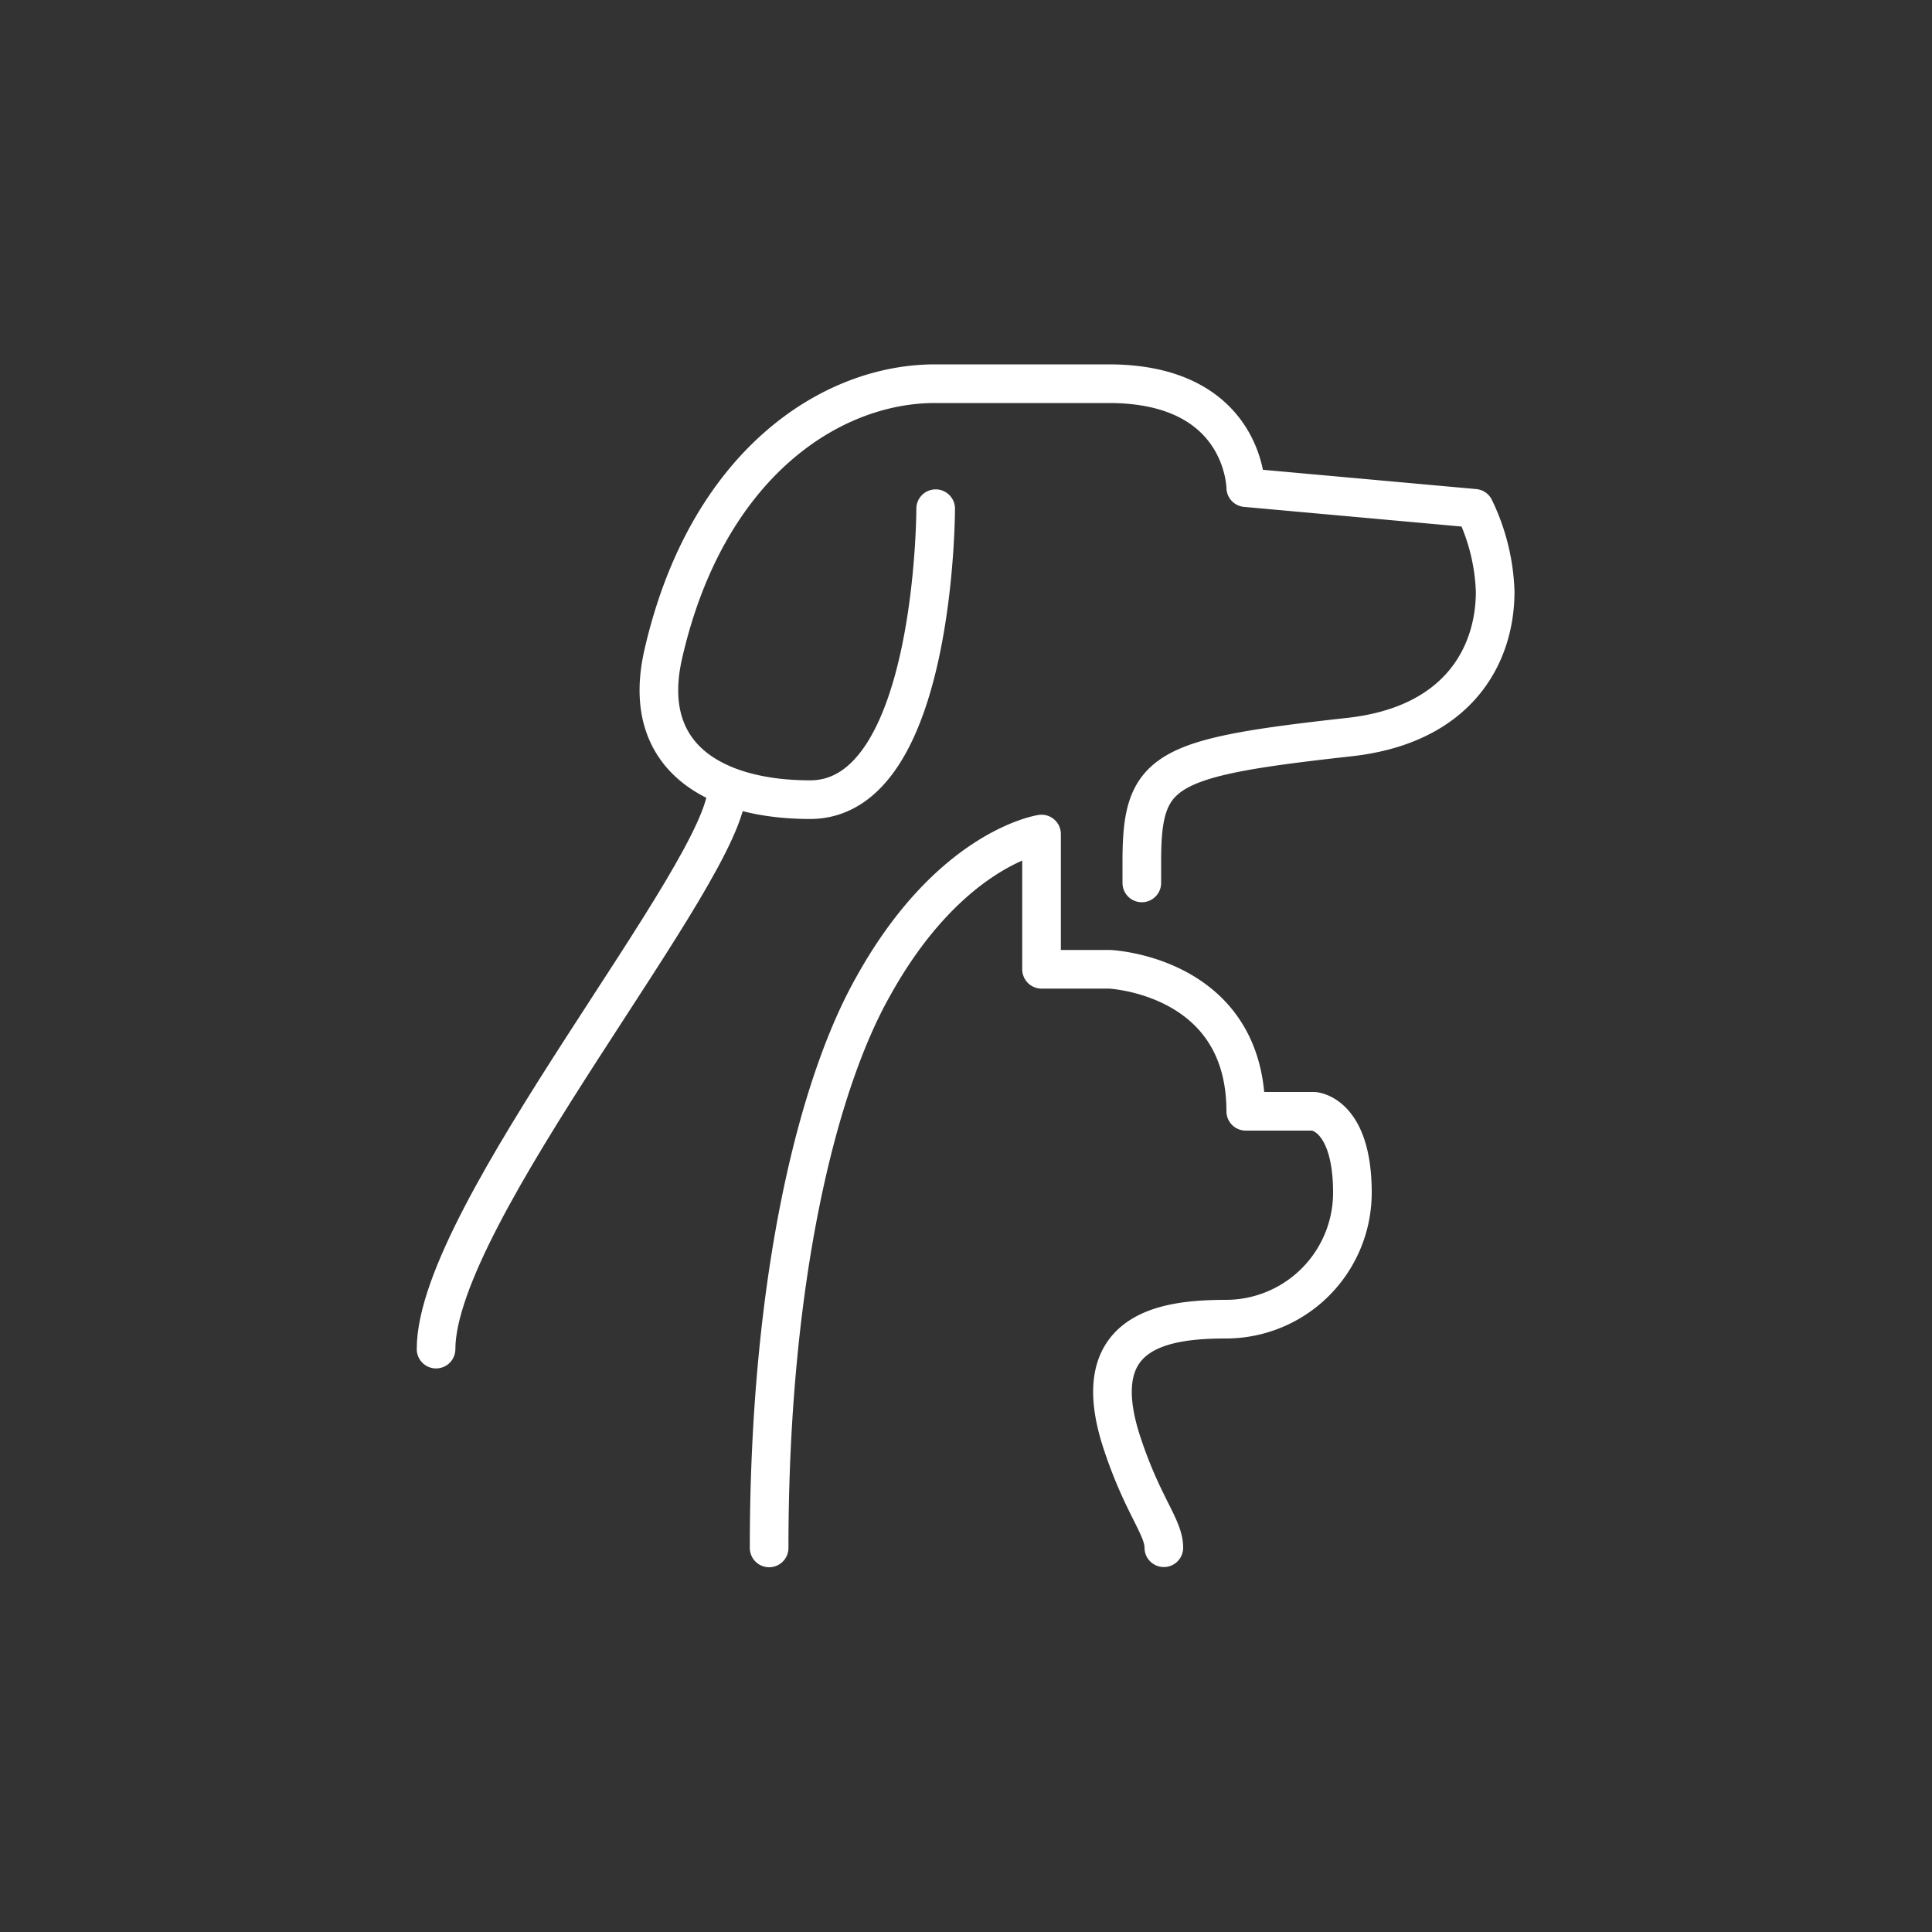 <svg id="f1151278-f307-432c-95df-8dfee5325638" data-name="Layer 1" xmlns="http://www.w3.org/2000/svg" width="100" height="100" viewBox="0 0 100 100"><rect x="0" y="0" width="100" height="100" fill="#333333" stroke="none"/><defs><style>.fc4e4ba9-ee66-4c73-ae9c-00ec97880bdf{fill:none;stroke:#fff;stroke-linecap:round;stroke-linejoin:round;stroke-width:2px;}</style></defs><path class="fc4e4ba9-ee66-4c73-ae9c-00ec97880bdf" d="M48.43,26.33s0,15.06-6.5,15.06c-4.79,0-8.84-2.09-7.6-7.53,2.25-9.85,8.68-14,14.06-14h9c7.05,0,7.09,5.38,7.09,5.38l11.84,1.07a10.67,10.67,0,0,1,1.07,4.31c0,3.22-1.83,6.89-7.53,7.53-9.68,1.07-10.76,1.65-10.76,6.45V45.7"/><path class="fc4e4ba9-ee66-4c73-ae9c-00ec97880bdf" d="M22.57,69.83c0-7,15.06-24.75,15.06-29"/><path class="fc4e4ba9-ee66-4c73-ae9c-00ec97880bdf" d="M39.81,80.12c0-14,2.54-24,5.35-29,4-7.26,8.75-7.95,8.75-7.95v7h3.52s7.05.3,7.05,7.35H68s2,.11,2,4.22a6.55,6.55,0,0,1-6.53,6.54c-3.23,0-7.34.57-5.38,6.45,1.07,3.23,2.15,4.31,2.15,5.38"/></svg>